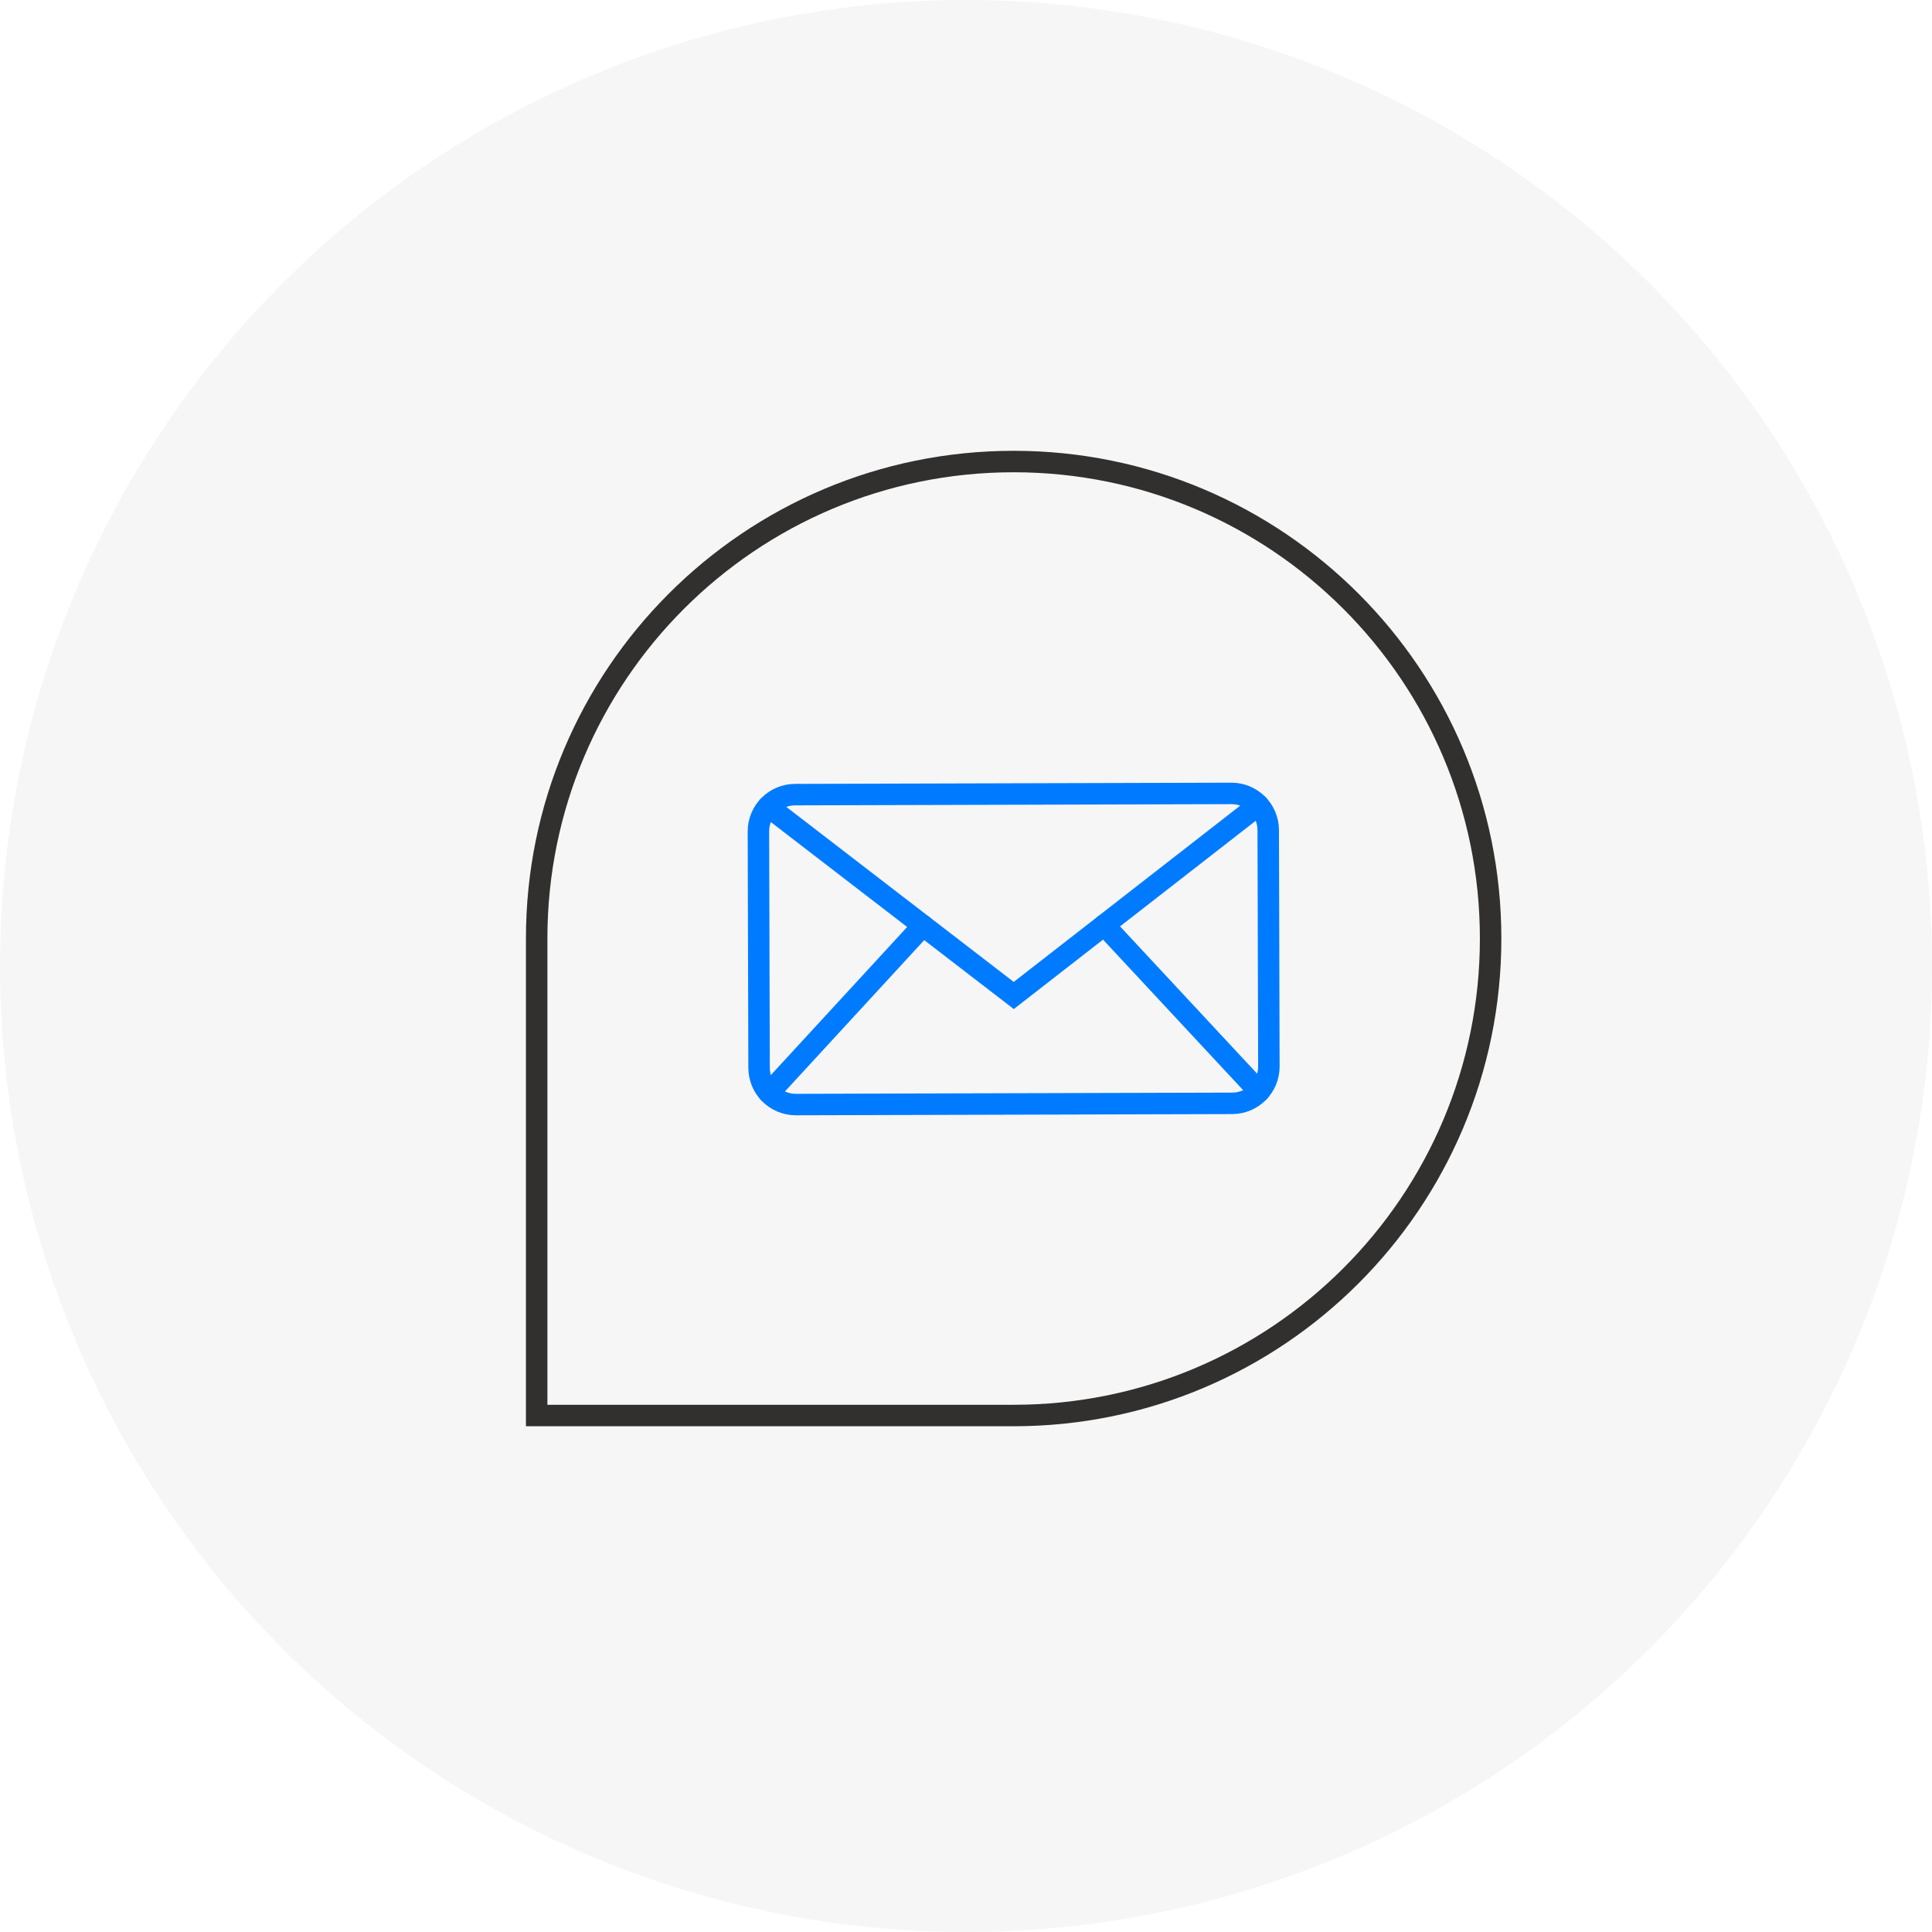 <?xml version="1.0" encoding="UTF-8"?> <svg xmlns="http://www.w3.org/2000/svg" xmlns:xlink="http://www.w3.org/1999/xlink" width="180px" height="180px" viewBox="0 0 180 180" version="1.1"><title>ícon 8 LP PagStream</title><g id="Desk" stroke="none" stroke-width="1" fill="none" fill-rule="evenodd"><g id="Componentes-Landing-Template" transform="translate(-738, -11744)"><g id="Group-27-Copy" transform="translate(-1, 11042)"><g id="ícon-8-LP-PagStream" transform="translate(739, 702)"><circle id="Oval" fill="#F6F6F6" cx="90" cy="90" r="90"></circle><g id="Group-13" transform="translate(50, 43)" stroke-linecap="round" stroke-width="2"><path d="M44.439,88.88 L0,88.88 L0,44.441 C0,19.896 19.896,0 44.439,0 L44.439,0 C68.982,0 88.878,19.896 88.878,44.441 L88.878,44.441 C88.878,68.985 68.982,88.88 44.439,88.88 Z" id="Stroke-1" stroke="#32302F"></path><g id="Group-25" transform="translate(44.439, 45.415) rotate(7) translate(-44.439, -45.415) translate(19.476, 28.529)" stroke="#007BFF"><path d="M46.928,28.678 L6.597,33.744 C4.72,33.98 3.008,32.649 2.773,30.772 L0.027,8.918 C-0.208,7.041 1.122,5.328 2.999,5.093 L43.33,0.027 C45.207,-0.208 46.919,1.122 47.154,2.999 L49.9,24.854 C50.135,26.731 48.805,28.443 46.928,28.678 Z" id="Stroke-3"></path><polyline id="Stroke-5" points="0.651 6.499 25.503 21.185 45.954 0.809"></polyline><line x1="3.976" y1="32.973" x2="16.314" y2="15.756" id="Stroke-7"></line><line x1="49.279" y1="27.283" x2="33.066" y2="13.651" id="Stroke-9"></line></g></g></g></g></g></g></svg> 